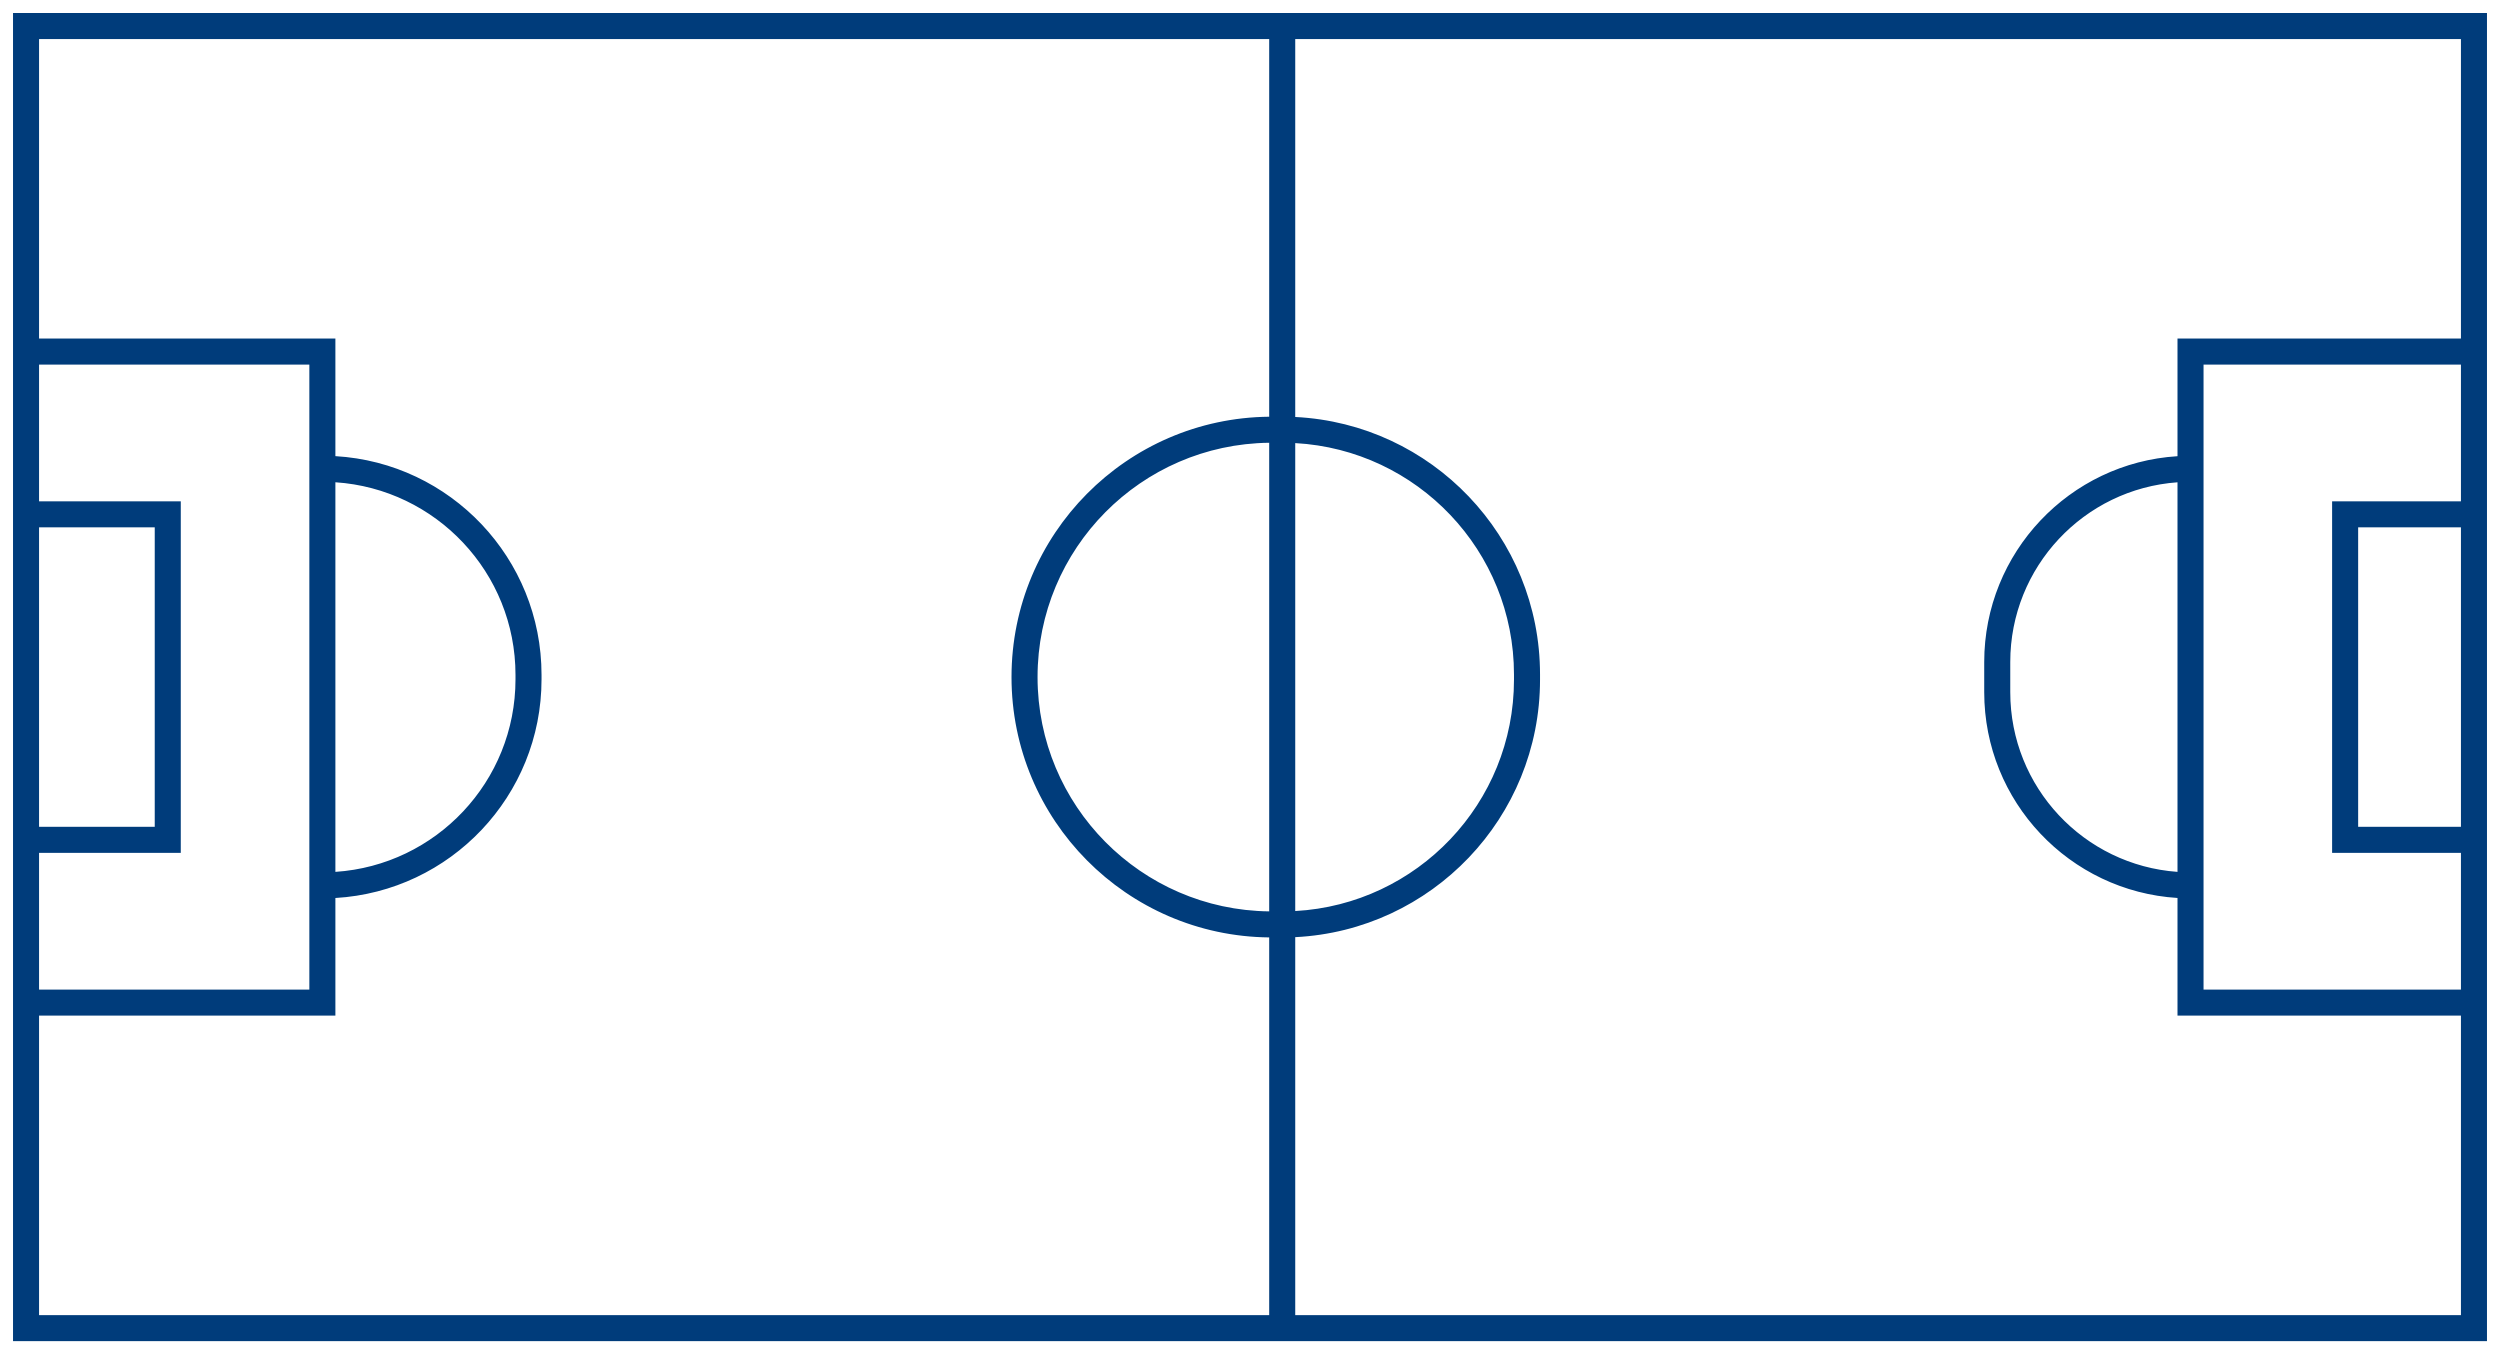 <?xml version="1.0" encoding="UTF-8"?> <svg xmlns="http://www.w3.org/2000/svg" width="96" height="52" viewBox="0 0 96 52" fill="none"><path fill-rule="evenodd" clip-rule="evenodd" d="M95.5 51.5H0.5V0.5H95.5V51.5ZM1.5 13H12.879V17.516C17.294 17.774 20.795 21.436 20.795 25.916V26.084C20.795 30.564 17.294 34.225 12.879 34.483V39H1.5V50.5H48.737V35.997C43.263 35.941 38.842 31.488 38.842 26C38.842 20.512 43.263 16.058 48.737 16.002V1.5H1.5V13ZM49.737 16.012C54.972 16.272 59.137 20.601 59.137 25.9V26.1C59.137 31.399 54.972 35.727 49.737 35.987V50.5H94.5V39H83.616V34.482C79.474 34.225 76.194 30.786 76.194 26.579V25.421C76.195 21.214 79.474 17.775 83.616 17.518V13H94.5V1.5H49.737V16.012ZM1.5 19.25H6.942V32.75H1.5V38H11.879V14H1.5V19.25ZM84.616 38H94.5V32.75H89.553V19.25H94.5V14H84.616V38ZM48.737 17.002C43.815 17.058 39.842 21.064 39.842 26C39.842 30.936 43.815 34.941 48.737 34.997V17.002ZM49.737 34.984C54.42 34.725 58.137 30.847 58.137 26.1V25.9C58.137 21.153 54.42 17.274 49.737 17.015V34.984ZM12.879 33.48C16.741 33.223 19.795 30.012 19.795 26.084V25.916C19.795 21.988 16.741 18.776 12.879 18.519V33.48ZM83.616 18.52C80.027 18.776 77.195 21.767 77.194 25.421V26.579C77.194 30.233 80.027 33.223 83.616 33.48V18.52ZM1.5 31.75H5.942V20.25H1.5V31.75ZM90.553 31.75H94.5V20.25H90.553V31.75Z" fill="#003C7B"></path></svg> 